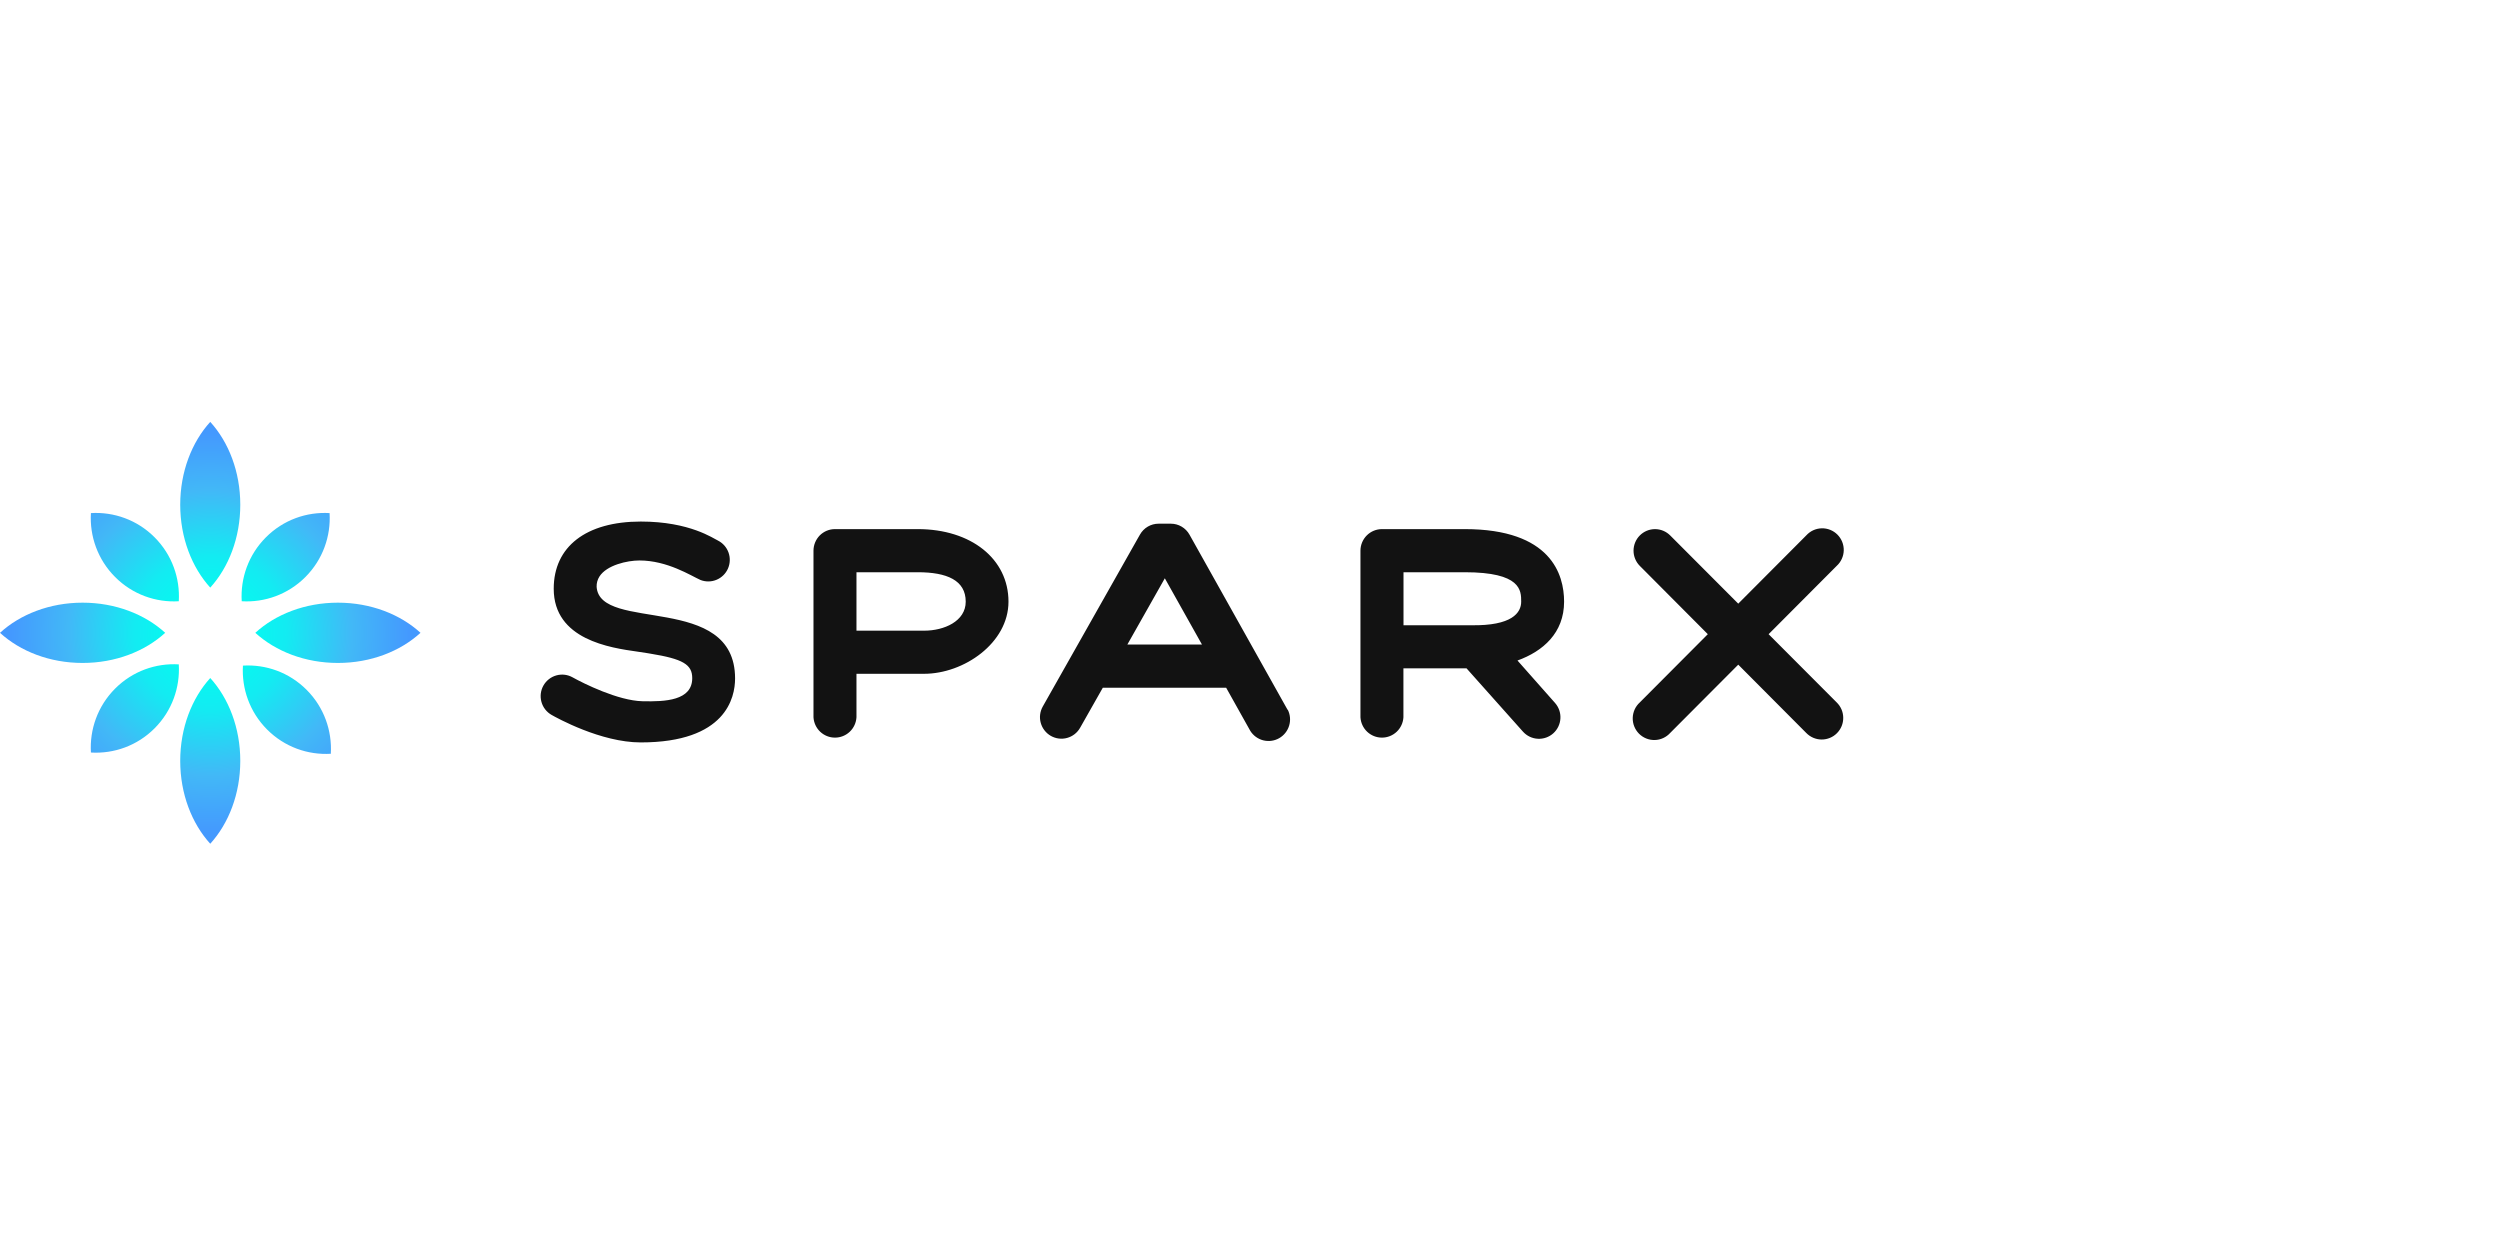 <svg width="160" height="80" viewBox="0 0 160 80" fill="none" xmlns="http://www.w3.org/2000/svg">
<g clip-path="url(#clip0_2_2066)">
<path fill-rule="evenodd" clip-rule="evenodd" d="M38.184 37.556C38.176 37.322 38.239 37.093 38.365 36.896C38.83 36.166 40.144 35.87 40.922 35.87C42.717 35.87 44.22 36.847 44.834 37.12C45.164 37.247 45.529 37.243 45.856 37.107C46.182 36.972 46.444 36.716 46.588 36.392C46.731 36.069 46.745 35.702 46.627 35.368C46.509 35.034 46.268 34.759 45.953 34.598C45.672 34.475 44.158 33.379 41.013 33.379C37.504 33.379 35.438 34.986 35.438 37.679C35.438 40.944 39.061 41.459 40.803 41.706C41.209 41.763 41.29 41.778 41.392 41.795C41.445 41.805 41.504 41.815 41.619 41.833C43.702 42.172 44.303 42.524 44.303 43.4C44.303 44.839 42.58 44.914 41.114 44.879C39.557 44.844 37.333 43.734 36.649 43.352C36.491 43.263 36.318 43.206 36.139 43.184C35.96 43.163 35.778 43.177 35.605 43.226C35.431 43.275 35.269 43.357 35.127 43.469C34.985 43.581 34.866 43.72 34.778 43.877C34.689 44.035 34.633 44.209 34.611 44.389C34.59 44.568 34.604 44.751 34.653 44.925C34.701 45.099 34.783 45.262 34.895 45.404C35.007 45.547 35.145 45.666 35.302 45.755C35.618 45.935 38.456 47.515 41.005 47.515C46.457 47.515 47.045 44.65 47.045 43.422C47.045 37.9 38.381 40.497 38.184 37.556ZM58.736 33.863H53.436C53.256 33.863 53.077 33.899 52.91 33.968C52.743 34.038 52.592 34.14 52.464 34.268C52.336 34.397 52.235 34.549 52.167 34.717C52.098 34.884 52.063 35.064 52.063 35.245V45.904C52.083 46.257 52.237 46.588 52.492 46.831C52.748 47.073 53.087 47.208 53.439 47.208C53.791 47.208 54.129 47.073 54.385 46.831C54.641 46.588 54.794 46.257 54.814 45.904V43.123H59.139C61.692 43.123 64.543 41.151 64.543 38.506C64.543 35.773 62.157 33.863 58.736 33.863ZM59.139 40.363H54.814V36.623H58.736C60.595 36.623 61.806 37.133 61.806 38.506C61.806 39.765 60.416 40.363 59.152 40.363H59.139ZM76.129 34.22L82.406 45.429L82.419 45.425C82.577 45.742 82.607 46.108 82.503 46.448C82.399 46.787 82.169 47.073 81.861 47.247C81.552 47.421 81.189 47.468 80.846 47.381C80.503 47.293 80.207 47.076 80.019 46.776L78.475 44.016H70.579L69.127 46.578C69.038 46.735 68.919 46.873 68.777 46.985C68.635 47.096 68.472 47.178 68.298 47.226C68.124 47.275 67.942 47.288 67.763 47.266C67.584 47.244 67.411 47.186 67.254 47.097C67.097 47.008 66.96 46.888 66.849 46.745C66.738 46.603 66.656 46.439 66.608 46.265C66.559 46.09 66.546 45.908 66.568 45.728C66.591 45.549 66.648 45.375 66.737 45.218L72.957 34.215C73.076 34.003 73.249 33.826 73.459 33.703C73.669 33.58 73.907 33.516 74.15 33.516H74.931C75.175 33.515 75.415 33.58 75.625 33.704C75.836 33.828 76.01 34.006 76.129 34.22ZM74.549 37.01L72.15 41.252H76.927L74.549 37.01ZM113.191 40.588L117.547 36.218C117.685 36.092 117.797 35.939 117.874 35.769C117.953 35.599 117.995 35.414 118 35.227C118.004 35.04 117.97 34.853 117.901 34.679C117.831 34.506 117.727 34.348 117.595 34.215C117.463 34.083 117.306 33.979 117.132 33.91C116.958 33.84 116.773 33.807 116.586 33.812C116.399 33.817 116.216 33.86 116.046 33.938C115.877 34.017 115.724 34.129 115.599 34.268L111.248 38.634L106.892 34.268C106.764 34.14 106.613 34.039 106.446 33.969C106.28 33.9 106.101 33.864 105.921 33.864C105.74 33.864 105.562 33.9 105.395 33.969C105.228 34.039 105.076 34.14 104.949 34.268C104.821 34.396 104.72 34.548 104.651 34.715C104.582 34.883 104.546 35.062 104.546 35.243C104.546 35.424 104.582 35.603 104.651 35.77C104.72 35.938 104.821 36.09 104.949 36.218L109.3 40.588L104.949 44.954C104.81 45.079 104.698 45.231 104.62 45.402C104.542 45.572 104.5 45.756 104.494 45.943C104.49 46.131 104.522 46.317 104.592 46.491C104.661 46.665 104.765 46.823 104.896 46.956C105.028 47.088 105.186 47.193 105.359 47.262C105.532 47.332 105.718 47.366 105.904 47.361C106.091 47.357 106.275 47.314 106.445 47.236C106.614 47.158 106.767 47.046 106.892 46.908L111.248 42.538L115.599 46.908C115.726 47.039 115.879 47.145 116.047 47.217C116.215 47.289 116.395 47.327 116.578 47.329C116.761 47.331 116.942 47.295 117.112 47.226C117.281 47.157 117.435 47.054 117.564 46.924C117.693 46.794 117.795 46.64 117.865 46.471C117.934 46.301 117.969 46.119 117.967 45.935C117.966 45.752 117.928 45.571 117.856 45.402C117.783 45.234 117.678 45.081 117.547 44.954L113.191 40.588ZM100.102 38.506C100.102 40.513 98.746 41.684 97.119 42.273L99.518 44.984C99.761 45.257 99.887 45.615 99.866 45.98C99.846 46.346 99.682 46.688 99.411 46.932C99.139 47.176 98.782 47.301 98.418 47.281C98.054 47.261 97.713 47.097 97.469 46.824L93.859 42.775H89.819V45.904C89.799 46.257 89.646 46.588 89.39 46.831C89.134 47.073 88.796 47.208 88.444 47.208C88.092 47.208 87.754 47.073 87.498 46.831C87.242 46.588 87.089 46.257 87.069 45.904V35.241C87.07 34.875 87.216 34.525 87.474 34.266C87.732 34.008 88.082 33.863 88.446 33.863H93.741C99.272 33.863 100.102 36.772 100.102 38.506ZM93.745 36.623H89.824V40.016H94.149C96.768 40.06 97.356 39.219 97.356 38.506C97.356 37.793 97.356 36.623 93.745 36.623Z" fill="#121212"/>
<path fill-rule="evenodd" clip-rule="evenodd" d="M15.378 32.304C15.378 34.414 14.635 36.309 13.456 37.607C12.277 36.309 11.534 34.414 11.534 32.304C11.534 30.193 12.277 28.298 13.456 27C14.635 28.298 15.378 30.193 15.378 32.304ZM5.286 38.571C7.39 38.571 9.279 39.317 10.573 40.5C9.279 41.683 7.39 42.429 5.286 42.429C3.183 42.429 1.294 41.683 0 40.5C1.294 39.317 3.183 38.571 5.286 38.571ZM21.626 38.571C23.729 38.571 25.618 39.317 26.912 40.5C25.618 41.683 23.729 42.429 21.626 42.429C19.522 42.429 17.634 41.683 16.34 40.5C17.634 39.317 19.522 38.571 21.626 38.571ZM13.456 54C14.635 52.702 15.378 50.807 15.378 48.696C15.378 46.586 14.635 44.691 13.456 43.393C12.277 44.691 11.534 46.586 11.534 48.696C11.534 50.807 12.277 52.702 13.456 54ZM21.172 48.241C21.259 46.772 20.744 45.273 19.625 44.151C18.506 43.028 17.013 42.511 15.548 42.599C15.46 44.068 15.976 45.566 17.095 46.689C18.214 47.811 19.707 48.329 21.172 48.241ZM9.896 34.39C11.014 35.512 11.53 37.011 11.442 38.48C9.978 38.568 8.484 38.05 7.366 36.928C6.247 35.806 5.731 34.307 5.819 32.838C7.283 32.75 8.777 33.267 9.896 34.39ZM5.819 48.162C7.283 48.25 8.777 47.733 9.896 46.61C11.014 45.488 11.53 43.989 11.442 42.52C9.978 42.432 8.484 42.95 7.366 44.072C6.247 45.195 5.731 46.693 5.819 48.162ZM19.547 36.928C18.428 38.05 16.934 38.568 15.47 38.48C15.382 37.011 15.898 35.512 17.017 34.39C18.135 33.267 19.629 32.75 21.093 32.838C21.181 34.307 20.665 35.806 19.547 36.928Z" fill="url(#paint0_radial_2_2066)"/>
</g>
<defs>
<radialGradient id="paint0_radial_2_2066" cx="0" cy="0" r="1" gradientUnits="userSpaceOnUse" gradientTransform="translate(13.456 40.5) rotate(90) scale(13.5 13.456)">
<stop offset="0.109" stop-color="#00FFF0"/>
<stop offset="0.365" stop-color="#13EBF2"/>
<stop offset="0.677" stop-color="#42B8F7"/>
<stop offset="0.948" stop-color="#4499FE"/>
</radialGradient>
<clipPath id="clip0_2_2066">
<rect width="118" height="27" fill="white" transform="translate(0 27)"/>
</clipPath>
</defs>
</svg>
